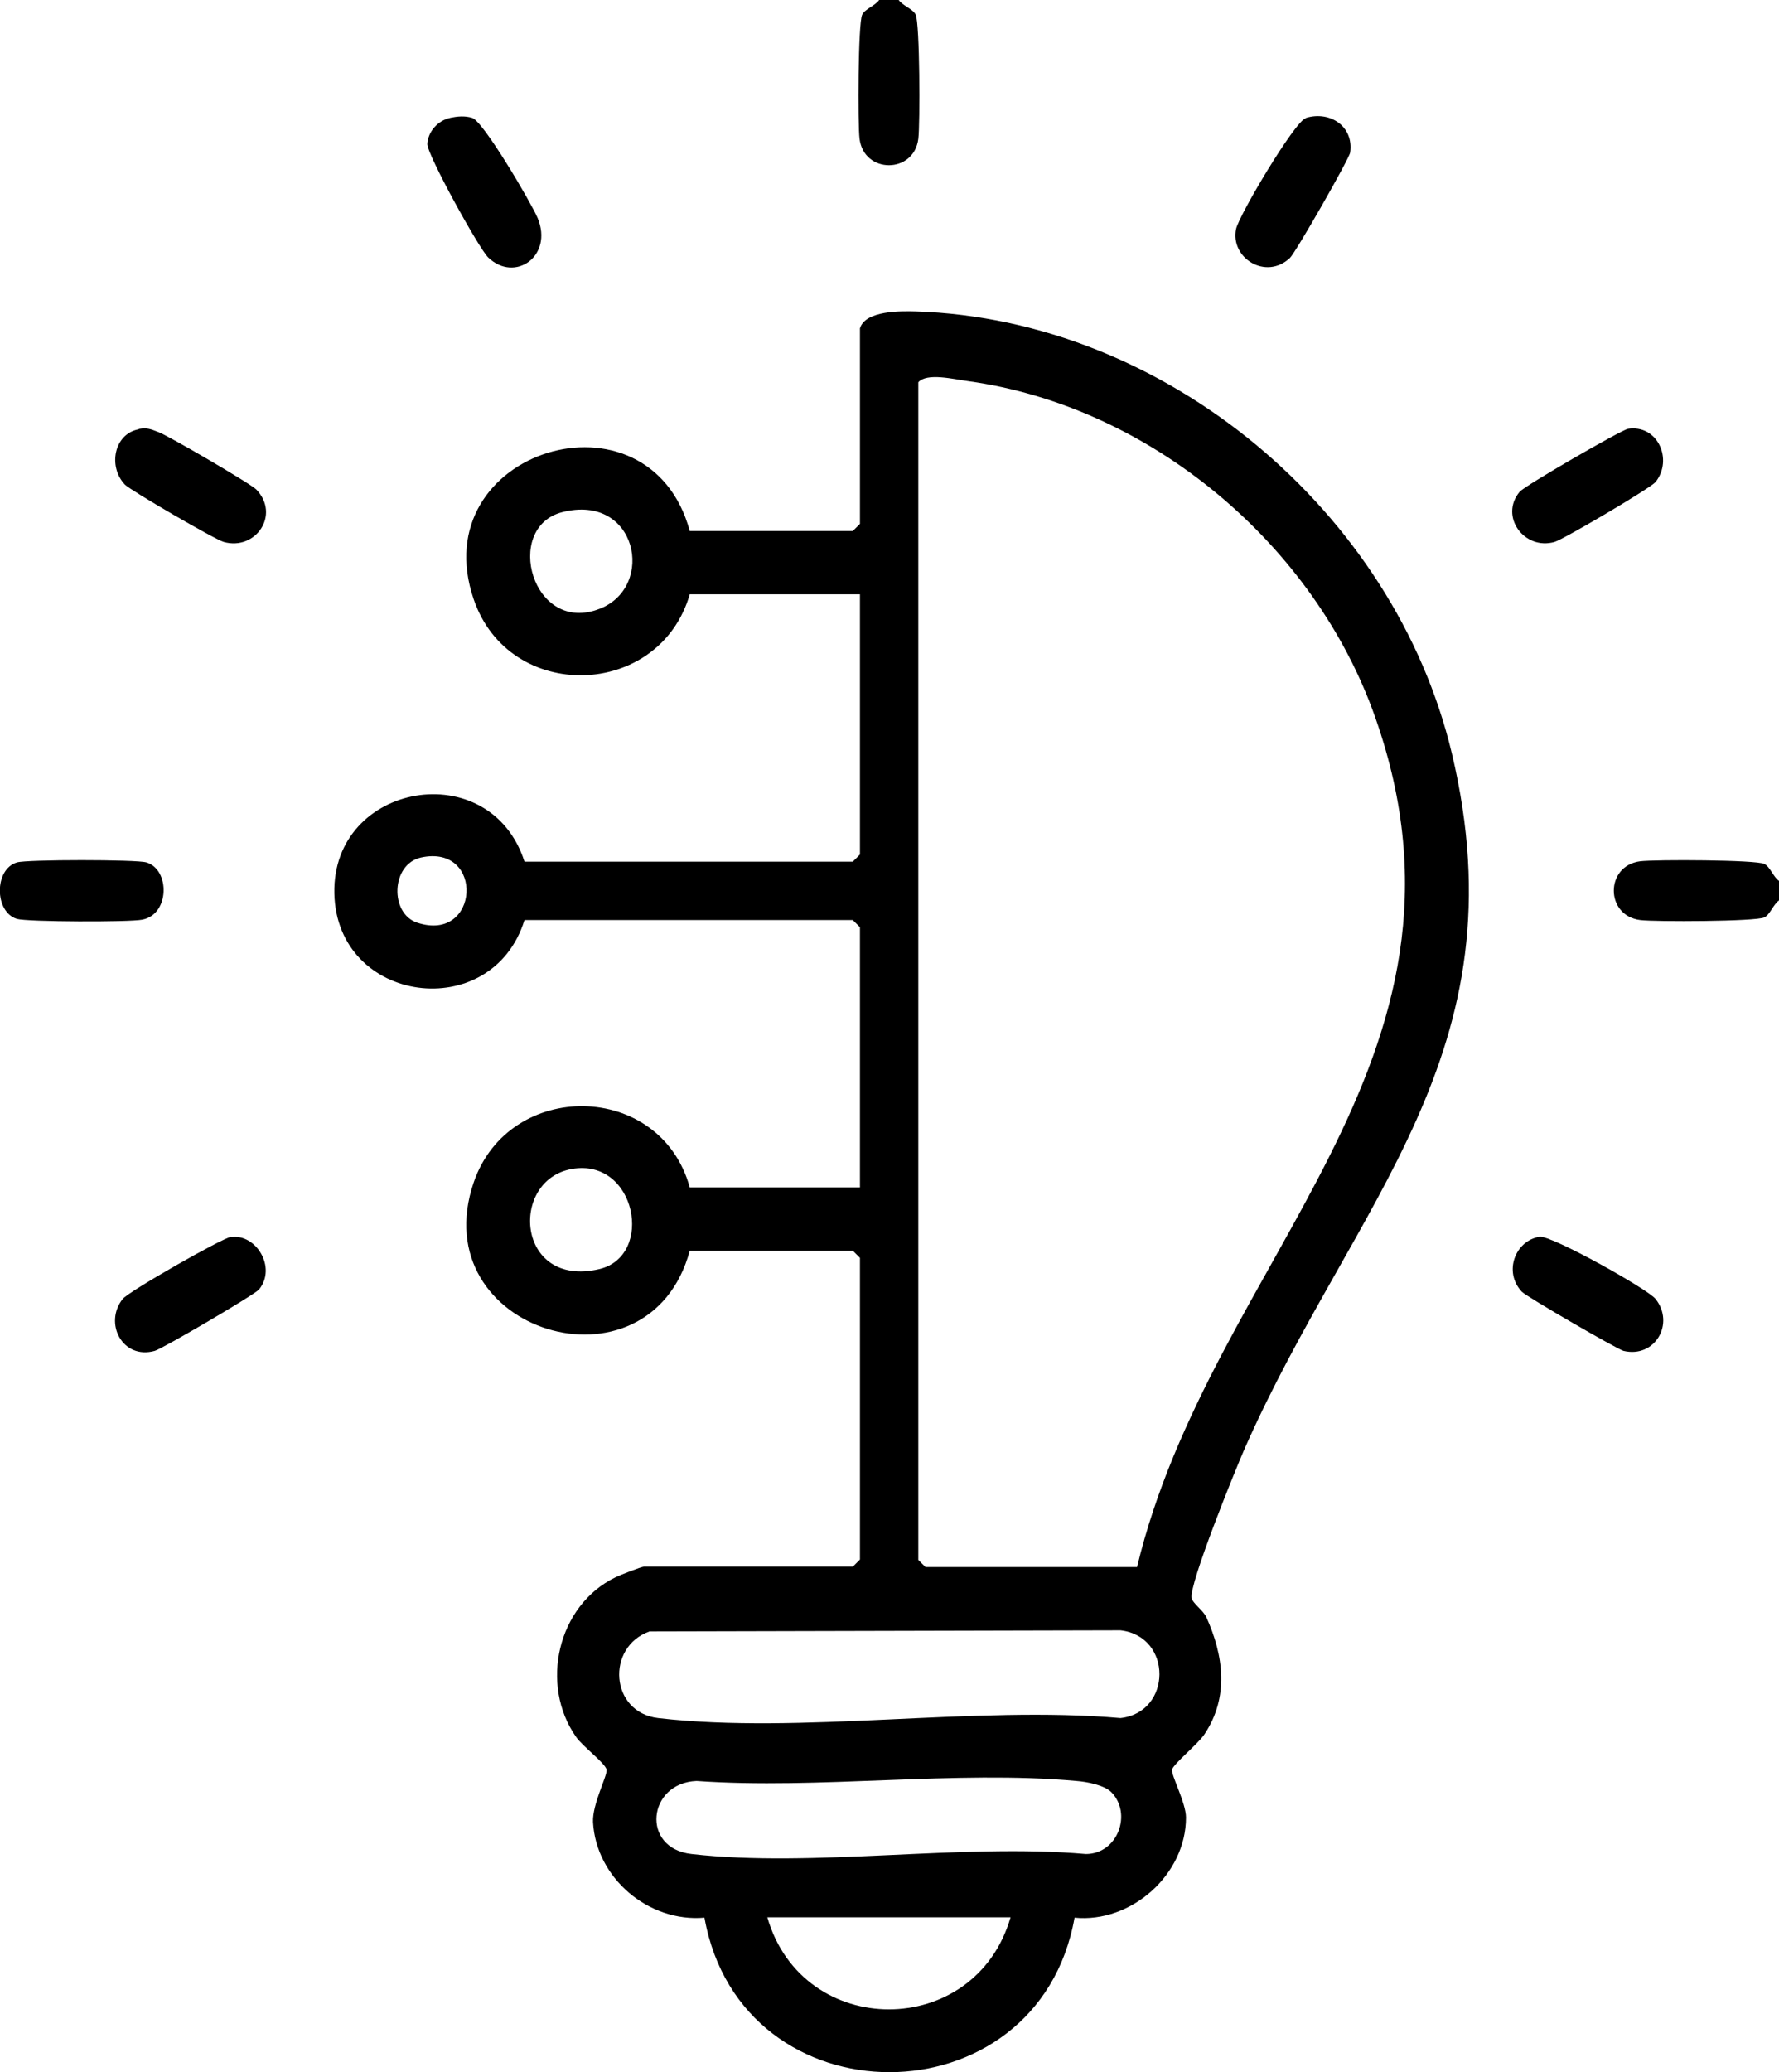 <svg xmlns="http://www.w3.org/2000/svg" id="Layer_2" data-name="Layer 2" viewBox="0 0 47.25 55.02"><g id="Layer_1-2" data-name="Layer 1"><g id="_5rOc5N.tif" data-name="5rOc5N.tif"><g><path d="M23.87,0c.1.15.38.24.45.39.11.22.12,2.91.07,3.3-.12.93-1.44.93-1.56,0-.05-.39-.04-3.09.07-3.3.07-.15.35-.24.45-.39h.52Z"></path><path d="M47.25,23.39v.52c-.15.1-.24.38-.39.45-.22.11-2.91.12-3.3.07-.93-.12-.93-1.44,0-1.56.39-.05,3.09-.04,3.3.07.15.07.24.35.39.45Z"></path><path d="M22.84,8.72c.14-.48,1.1-.46,1.48-.45,6.65.21,12.71,5.32,14.24,11.73,1.9,7.97-2.6,11.9-5.5,18.46-.25.57-1.48,3.6-1.41,3.97.03.15.3.32.39.51.46,1.02.61,2.12-.05,3.11-.17.26-.83.79-.86.94-.03.14.37.88.37,1.27,0,1.52-1.46,2.81-2.96,2.66-.97,5.46-8.85,5.48-9.83,0-1.48.13-2.88-1.05-2.96-2.54-.02-.48.39-1.24.36-1.39-.03-.17-.65-.63-.81-.87-.97-1.38-.5-3.49,1.05-4.24.12-.06.69-.28.75-.28h5.55l.19-.19v-8.01l-.19-.19h-4.33c-1.08,3.98-7.09,2.16-5.74-1.81.94-2.75,4.96-2.7,5.74.13h4.52v-6.91l-.19-.19h-8.72c-.86,2.78-4.99,2.24-5.05-.71s4.14-3.68,5.05-.84h8.72l.19-.19v-6.91h-4.52c-.81,2.79-4.8,2.9-5.74.13-1.35-3.96,4.66-5.79,5.74-1.81h4.33l.19-.19v-5.17ZM30.2,41.61c1.97-8.19,9.55-13.39,6.33-22.55-1.61-4.6-5.97-8.27-10.82-8.94-.38-.05-1.09-.23-1.32.03v31.27l.19.19h5.62ZM14.93,13.6c-1.58.41-.79,3.28,1.01,2.56,1.48-.59.98-3.07-1.01-2.56ZM11.18,22.77c-.8.18-.83,1.49-.1,1.73,1.66.55,1.8-2.1.1-1.73ZM15.19,31.04c-1.67.29-1.48,3.17.72,2.66,1.48-.34.99-2.96-.72-2.66ZM17.25,43.32c-1.16.41-1.05,2.15.23,2.3,3.79.44,8.4-.34,12.28,0,1.37-.15,1.39-2.17,0-2.33l-12.51.03ZM29.52,47.59c-.19-.19-.65-.28-.93-.3-3.2-.29-6.84.23-10.09,0-1.3.05-1.49,1.79-.13,1.94,3.23.37,7.16-.29,10.47,0,.85,0,1.24-1.08.67-1.65ZM26.84,50.91h-6.46c.94,3.26,5.52,3.26,6.46,0Z"></path><path d="M11.95,3.13c.2-.04.39-.06.59,0,.3.09,1.57,2.26,1.74,2.66.42,1.02-.61,1.72-1.31,1.05-.24-.22-1.64-2.76-1.62-3.02.02-.33.28-.62.61-.69Z"></path><path d="M3.69,11.39c.23-.04.32.01.51.08.24.08,2.47,1.38,2.61,1.53.64.67-.02,1.63-.87,1.39-.24-.07-2.46-1.36-2.62-1.52-.46-.48-.29-1.35.36-1.47Z"></path><path d="M43.22,11.39c.8-.14,1.23.81.75,1.41-.13.16-2.44,1.52-2.68,1.59-.81.23-1.47-.68-.93-1.33.13-.16,2.68-1.63,2.87-1.67Z"></path><path d="M34.69,3.13c.63-.19,1.27.22,1.17.92-.02.16-1.45,2.66-1.6,2.8-.64.6-1.59,0-1.43-.77.08-.37,1.56-2.86,1.85-2.94Z"></path><path d="M6.14,32.85c.65-.1,1.22.8.74,1.39-.12.14-2.56,1.57-2.77,1.63-.86.24-1.36-.74-.85-1.38.16-.2,2.63-1.61,2.88-1.65Z"></path><path d="M40.89,32.84c.3-.05,2.86,1.38,3.08,1.65.52.65-.01,1.58-.85,1.38-.16-.04-2.58-1.44-2.7-1.57-.5-.53-.17-1.36.47-1.46Z"></path><path d="M.45,22.9c.26-.08,3.18-.08,3.44,0,.63.19.62,1.38-.11,1.52-.34.07-3.06.06-3.33-.02-.6-.18-.61-1.32,0-1.5Z"></path></g></g></g></svg>